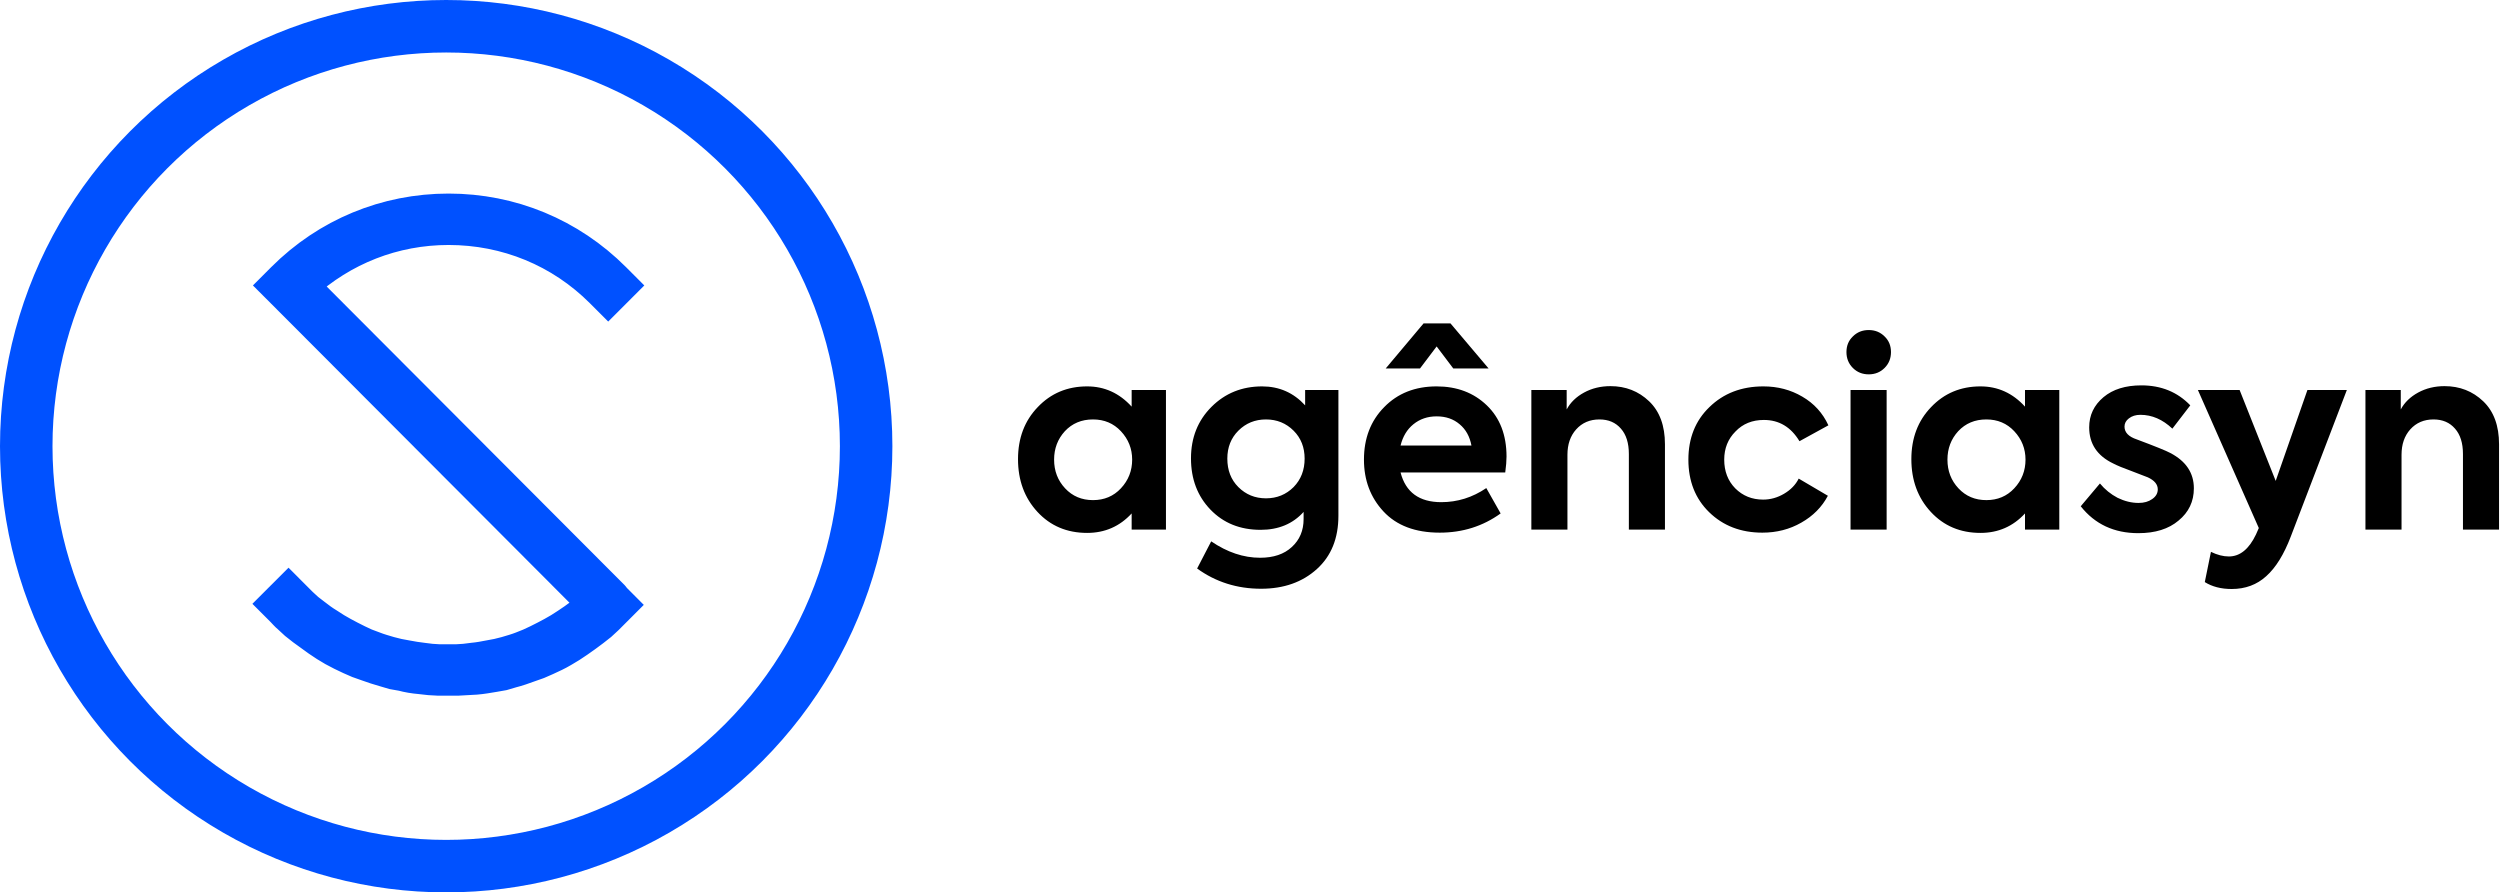 <svg xmlns="http://www.w3.org/2000/svg" width="381" height="136" viewBox="0 0 381 136" fill="none"><path d="M172.464 61.97V59.433H177.691V80.707H172.464V78.248C170.644 80.226 168.381 81.215 165.677 81.215C162.608 81.215 160.086 80.148 158.109 78.014C156.133 75.88 155.145 73.199 155.145 69.972C155.145 66.771 156.146 64.13 158.148 62.048C160.151 59.94 162.66 58.886 165.677 58.886C168.329 58.886 170.592 59.914 172.464 61.97ZM172.542 70.05C172.542 68.385 171.97 66.941 170.826 65.717C169.707 64.52 168.29 63.922 166.574 63.922C164.831 63.922 163.401 64.52 162.283 65.717C161.191 66.915 160.645 68.359 160.645 70.05C160.645 71.768 161.204 73.225 162.322 74.422C163.44 75.62 164.857 76.218 166.574 76.218C168.29 76.218 169.707 75.62 170.826 74.422C171.97 73.199 172.542 71.742 172.542 70.05ZM198.903 61.775V59.433H203.974V78.599C203.974 82.034 202.882 84.741 200.697 86.719C198.487 88.723 195.652 89.725 192.194 89.725C188.527 89.725 185.276 88.697 182.442 86.641L184.587 82.503C187.032 84.168 189.515 85.001 192.038 85.001C194.092 85.001 195.704 84.455 196.875 83.362C198.071 82.269 198.669 80.85 198.669 79.107V78.014C197.031 79.835 194.846 80.746 192.116 80.746C188.995 80.746 186.447 79.718 184.47 77.662C182.494 75.607 181.506 73.004 181.506 69.855C181.506 66.706 182.546 64.091 184.626 62.009C186.707 59.927 189.281 58.886 192.35 58.886C194.95 58.886 197.135 59.849 198.903 61.775ZM187.045 69.894C187.045 71.664 187.604 73.108 188.722 74.227C189.866 75.372 191.27 75.945 192.935 75.945C194.599 75.945 196.003 75.372 197.148 74.227C198.266 73.082 198.825 71.638 198.825 69.894C198.825 68.177 198.266 66.758 197.148 65.639C196.003 64.494 194.599 63.922 192.935 63.922C191.27 63.922 189.866 64.494 188.722 65.639C187.604 66.758 187.045 68.177 187.045 69.894ZM221.48 56.154L218.945 52.797L216.409 56.154H211.182L216.955 49.283H221.051L226.863 56.154H221.48ZM229.594 69.582C229.594 70.233 229.529 71.039 229.399 72.002H213.445C214.225 75.021 216.292 76.53 219.647 76.53C222.117 76.53 224.406 75.815 226.512 74.383L228.697 78.248C225.992 80.2 222.897 81.176 219.413 81.176C215.694 81.176 212.834 80.096 210.831 77.936C208.855 75.802 207.867 73.173 207.867 70.05C207.867 66.797 208.894 64.13 210.948 62.048C213.003 59.94 215.668 58.886 218.945 58.886C222.039 58.886 224.588 59.849 226.59 61.775C228.593 63.7 229.594 66.303 229.594 69.582ZM218.945 63.453C217.566 63.453 216.383 63.857 215.395 64.663C214.433 65.444 213.783 66.524 213.445 67.903H224.25C223.99 66.524 223.392 65.444 222.455 64.663C221.519 63.857 220.349 63.453 218.945 63.453ZM238.878 80.707H233.378V59.433H238.761V62.399C239.333 61.332 240.217 60.474 241.413 59.823C242.609 59.172 243.949 58.847 245.431 58.847C247.745 58.847 249.709 59.615 251.321 61.15C252.933 62.686 253.739 64.872 253.739 67.708V80.707H248.239V69.192C248.239 67.526 247.836 66.238 247.03 65.327C246.224 64.39 245.132 63.922 243.754 63.922C242.297 63.922 241.114 64.429 240.204 65.444C239.32 66.433 238.878 67.721 238.878 69.309V80.707ZM268.583 81.176C265.307 81.176 262.602 80.135 260.47 78.053C258.364 75.997 257.31 73.329 257.31 70.05C257.31 66.771 258.377 64.104 260.509 62.048C262.667 59.94 265.411 58.886 268.74 58.886C270.924 58.886 272.9 59.407 274.669 60.447C276.463 61.489 277.789 62.946 278.647 64.82L274.24 67.24C272.939 65.08 271.132 64 268.818 64C267.049 64 265.606 64.585 264.488 65.757C263.343 66.901 262.771 68.333 262.771 70.05C262.771 71.82 263.33 73.277 264.449 74.422C265.593 75.567 267.01 76.14 268.701 76.14C269.819 76.14 270.885 75.841 271.899 75.242C272.913 74.644 273.654 73.876 274.123 72.939L278.569 75.555C277.659 77.272 276.307 78.638 274.513 79.653C272.744 80.668 270.768 81.176 268.583 81.176ZM288.186 53.655C288.186 54.618 287.861 55.425 287.211 56.075C286.561 56.726 285.755 57.051 284.793 57.051C283.831 57.051 283.024 56.726 282.374 56.075C281.724 55.425 281.399 54.618 281.399 53.655C281.399 52.692 281.724 51.899 282.374 51.274C283.024 50.623 283.831 50.298 284.793 50.298C285.755 50.298 286.561 50.623 287.211 51.274C287.861 51.899 288.186 52.692 288.186 53.655ZM287.523 59.433V80.707H282.023V59.433H287.523ZM308.61 61.97V59.433H313.837V80.707H308.61V78.248C306.79 80.226 304.527 81.215 301.823 81.215C298.754 81.215 296.232 80.148 294.255 78.014C292.279 75.88 291.291 73.199 291.291 69.972C291.291 66.771 292.292 64.13 294.294 62.048C296.297 59.94 298.806 58.886 301.823 58.886C304.475 58.886 306.738 59.914 308.61 61.97ZM308.688 70.05C308.688 68.385 308.116 66.941 306.972 65.717C305.854 64.52 304.436 63.922 302.72 63.922C300.978 63.922 299.547 64.52 298.429 65.717C297.337 66.915 296.791 68.359 296.791 70.05C296.791 71.768 297.35 73.225 298.468 74.422C299.586 75.62 301.004 76.218 302.72 76.218C304.436 76.218 305.854 75.62 306.972 74.422C308.116 73.199 308.688 71.742 308.688 70.05ZM325.881 81.254C322.188 81.254 319.262 79.888 317.104 77.155L320.03 73.681C320.784 74.592 321.681 75.32 322.721 75.867C323.787 76.387 324.854 76.647 325.92 76.647C326.752 76.647 327.441 76.452 327.987 76.062C328.559 75.672 328.845 75.177 328.845 74.579C328.845 73.824 328.338 73.212 327.324 72.744C327.012 72.614 326.167 72.288 324.789 71.768C323.566 71.326 322.656 70.948 322.058 70.636C319.614 69.465 318.391 67.63 318.391 65.132C318.391 63.284 319.119 61.749 320.576 60.526C322.006 59.328 323.93 58.73 326.349 58.73C329.365 58.73 331.849 59.745 333.799 61.775L331.069 65.327C329.586 63.922 327.961 63.219 326.193 63.219C325.491 63.219 324.906 63.401 324.437 63.766C323.995 64.104 323.774 64.52 323.774 65.015C323.774 65.9 324.398 66.55 325.647 66.967C328.429 68.007 330.133 68.697 330.757 69.035C333.149 70.285 334.345 72.08 334.345 74.422C334.345 76.426 333.565 78.066 332.005 79.341C330.497 80.616 328.455 81.254 325.881 81.254ZM346.816 73.29L351.653 59.433H357.661L349.118 81.761C348.078 84.494 346.829 86.511 345.373 87.812C343.943 89.113 342.188 89.764 340.107 89.764C338.495 89.764 337.13 89.412 336.011 88.71L336.948 84.103C337.91 84.572 338.82 84.806 339.678 84.806C341.368 84.806 342.747 83.687 343.813 81.449L344.242 80.473L334.958 59.433H341.316L346.816 73.29ZM365.994 80.707H360.494V59.433H365.877V62.399C366.449 61.332 367.333 60.474 368.529 59.823C369.725 59.172 371.065 58.847 372.547 58.847C374.861 58.847 376.825 59.615 378.437 61.15C380.049 62.686 380.855 64.872 380.855 67.708V80.707H375.355V69.192C375.355 67.526 374.952 66.238 374.146 65.327C373.34 64.39 372.248 63.922 370.87 63.922C369.413 63.922 368.23 64.429 367.32 65.444C366.436 66.433 365.994 67.721 365.994 69.309V80.707Z" fill="black"></path><path d="M93.478 90.999C93.557 91.078 93.636 91.236 93.715 91.314L94.58 92.181L93.557 93.205C93.242 93.52 92.849 93.914 92.534 94.229L91.51 95.174L90.408 96.04C89.7 96.592 88.913 97.143 88.126 97.695L86.945 98.482L85.764 99.191C84.977 99.664 84.112 100.058 83.246 100.452L81.986 101.003L80.648 101.476C79.782 101.791 78.916 102.106 77.972 102.342L76.634 102.736L75.296 102.972C74.351 103.13 73.485 103.287 72.541 103.366L71.124 103.445L69.707 103.524C69.235 103.524 68.763 103.524 68.29 103.524C67.818 103.524 67.346 103.524 66.873 103.524L65.456 103.445L64.04 103.287C63.095 103.209 62.151 103.051 61.285 102.815L59.947 102.578L58.608 102.185C57.743 101.948 56.798 101.633 55.932 101.318L54.594 100.845L53.335 100.294C52.469 99.9 51.682 99.506 50.816 99.034L49.635 98.325L48.455 97.537C47.667 96.986 46.959 96.434 46.172 95.883L45.07 95.016L44.047 94.071C43.653 93.756 43.338 93.362 43.023 93.047L42 92.023L43.968 90.054L44.991 91.078C45.306 91.393 45.621 91.708 45.936 92.023L46.88 92.89L47.904 93.677C48.612 94.229 49.242 94.701 50.029 95.174L51.131 95.883L52.233 96.513C52.941 96.907 53.728 97.301 54.515 97.695L55.696 98.246L56.956 98.719C57.743 99.034 58.608 99.27 59.396 99.506L60.655 99.822L61.914 100.058C62.78 100.215 63.646 100.373 64.433 100.452L65.693 100.609L66.952 100.688C67.818 100.688 68.684 100.688 69.55 100.688L70.809 100.609L72.068 100.452C72.934 100.373 73.8 100.215 74.587 100.058L75.847 99.822L77.106 99.506C77.893 99.27 78.759 99.034 79.546 98.719L80.727 98.246L81.907 97.695C82.695 97.301 83.482 96.907 84.19 96.513L85.292 95.883L86.394 95.174C87.103 94.701 87.811 94.229 88.519 93.677L89.543 92.89L90.487 92.023L44.047 45.47L42.079 43.501L43.102 42.477C49.871 35.702 58.845 32 68.369 32C77.893 32 86.866 35.702 93.636 42.477L94.659 43.501L92.691 45.47L91.668 44.446C85.45 38.223 77.185 34.836 68.369 34.836C60.025 34.836 52.233 37.908 46.093 43.501L93.478 90.999Z" fill="#0051FF" stroke="#0051FF" stroke-width="5"></path><circle cx="68" cy="68" r="64" stroke="#0051FF" stroke-width="8"></circle></svg>